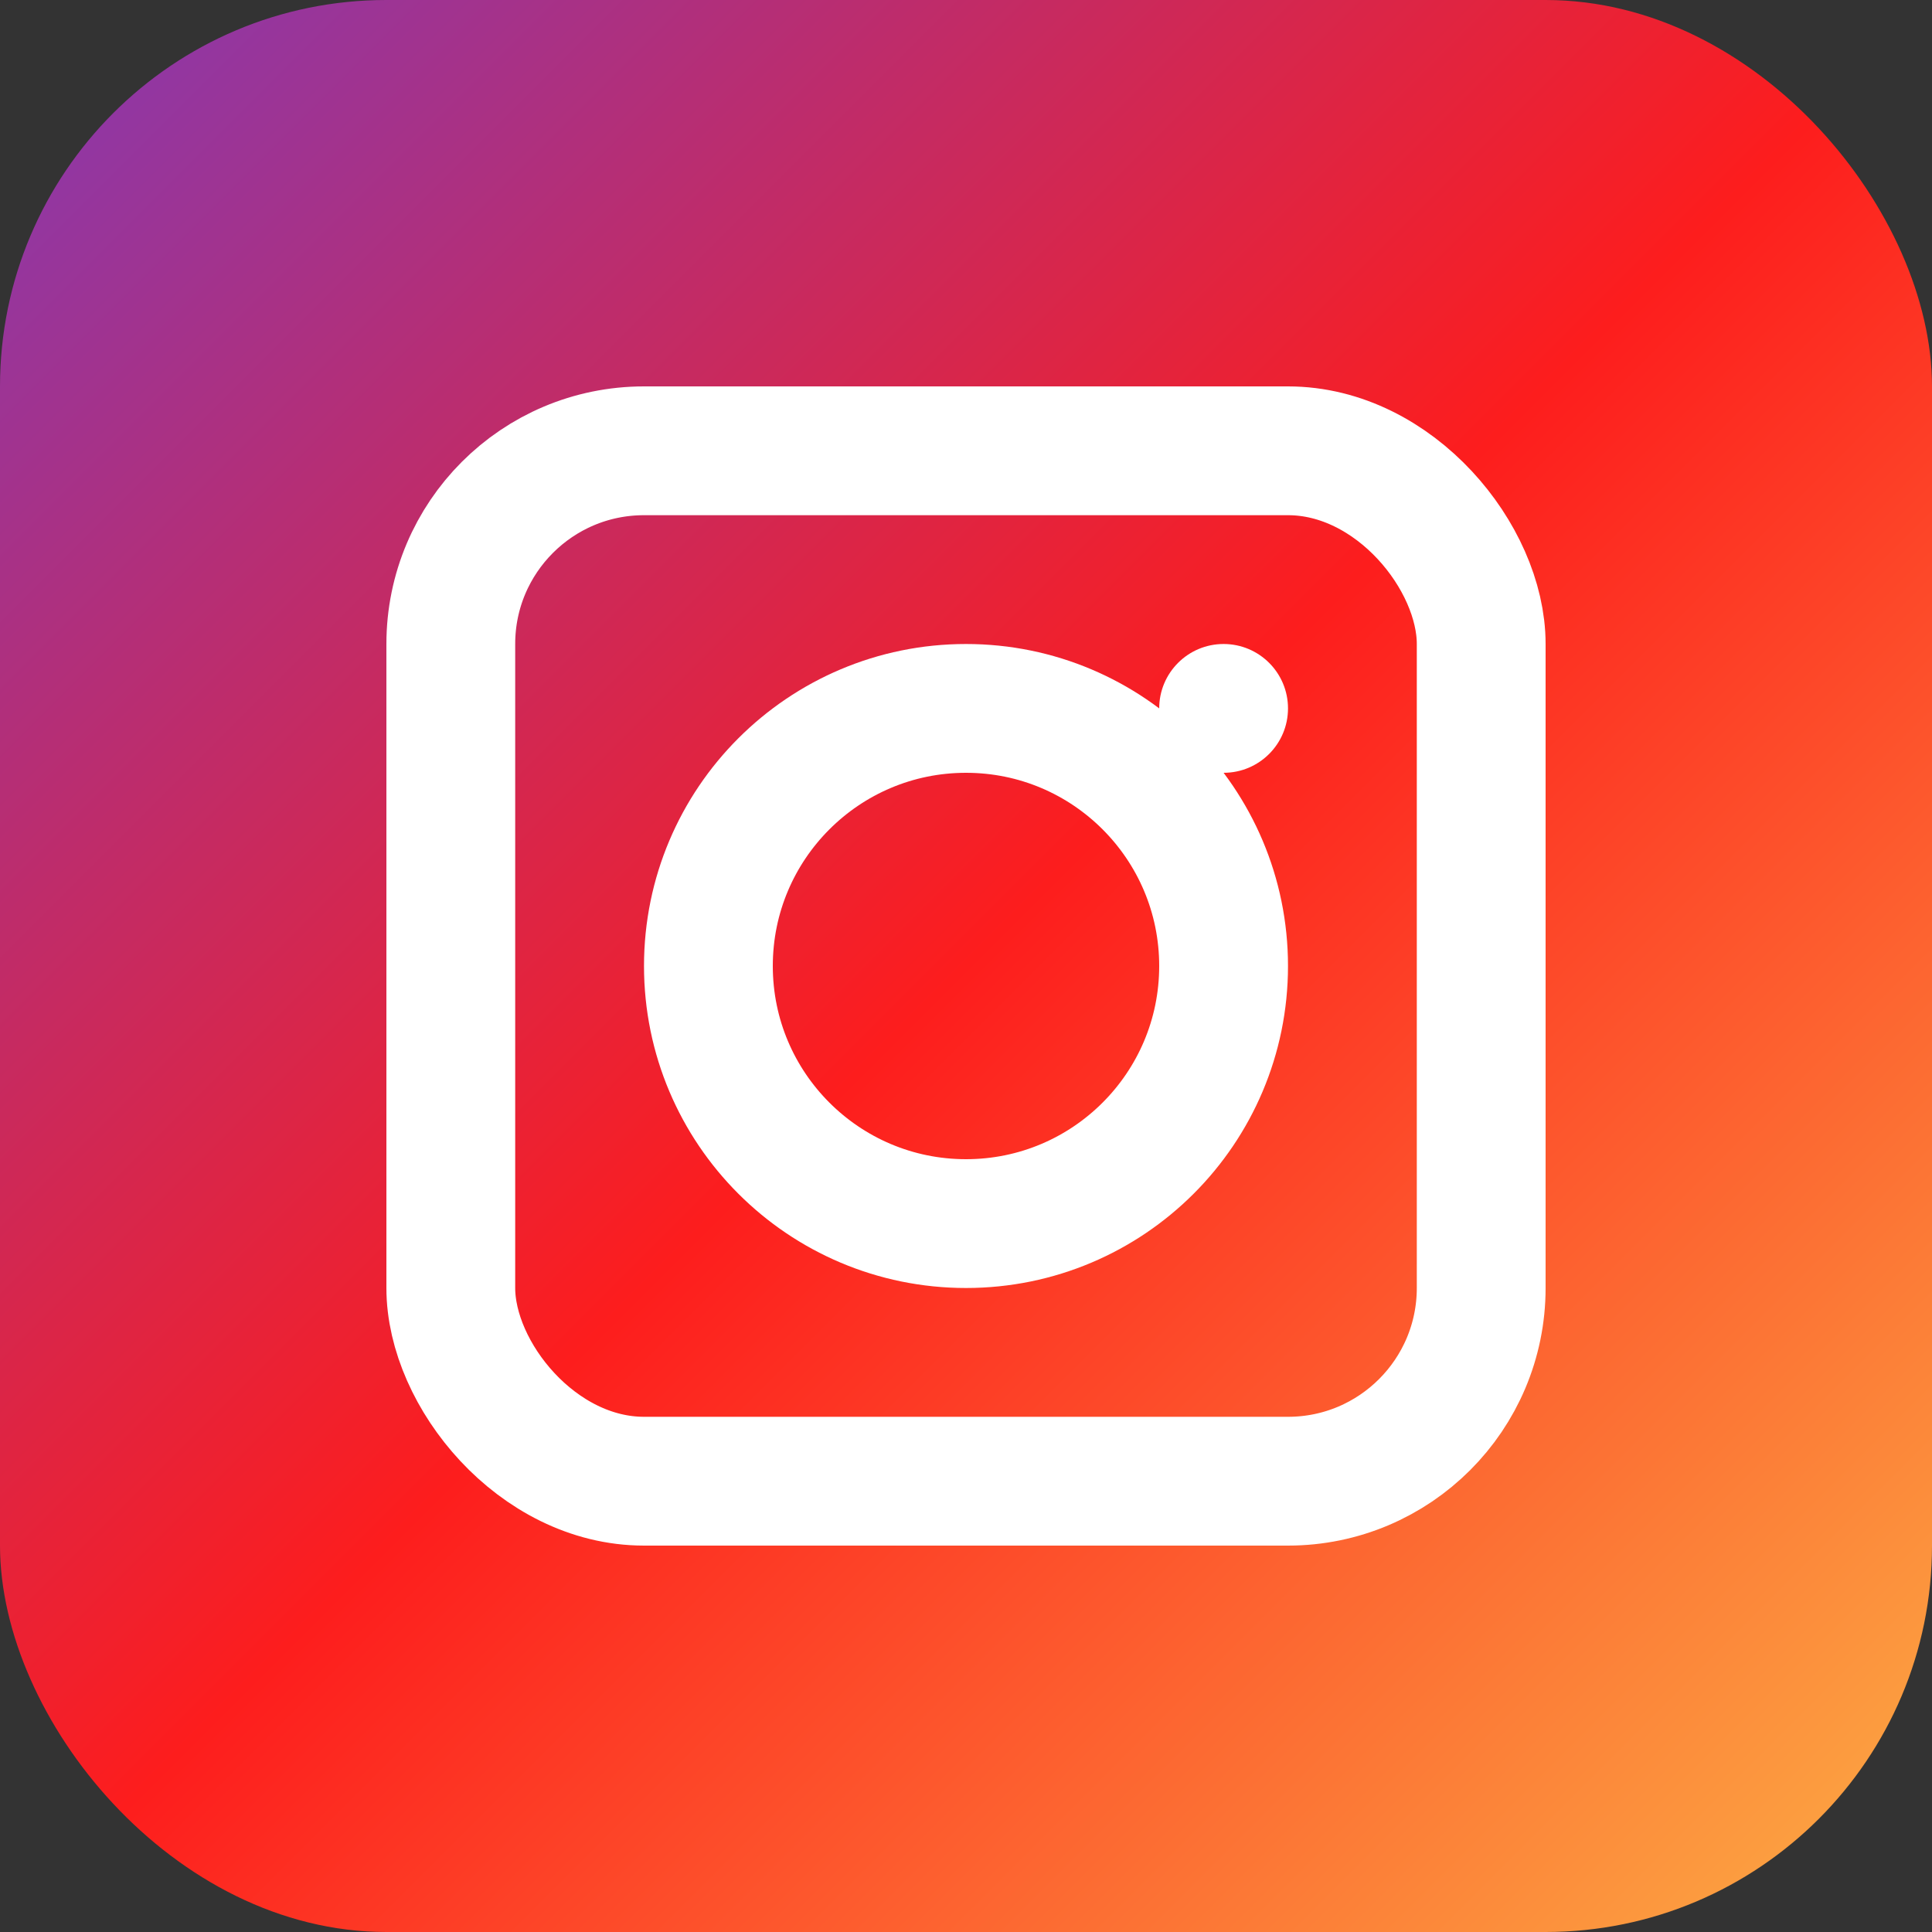 <svg width="30" height="30" viewBox="0 0 30 30" fill="none" xmlns="http://www.w3.org/2000/svg">
    <rect x="0" y="0" width="30" height="30" fill="#333333" stroke="none"/>
    <!-- Background -->
    <rect width="30" height="30" rx="6" fill="url(#instagram-gradient)"/>
    
    <!-- Instagram camera -->
    <rect x="7" y="7" width="16" height="16" rx="3" fill="none" stroke="#fff" stroke-width="2"/>
    <circle cx="15" cy="15" r="4" fill="none" stroke="#fff" stroke-width="2"/>
    <circle cx="19" cy="11" r="1" fill="#fff"/>
    
    <!-- Gradient definition -->
    <defs>
        <linearGradient id="instagram-gradient" x1="0%" y1="0%" x2="100%" y2="100%">
            <stop offset="0%" style="stop-color:#833ab4"/>
            <stop offset="50%" style="stop-color:#fd1d1d"/>
            <stop offset="100%" style="stop-color:#fcb045"/>
        </linearGradient>
    </defs>
</svg>
